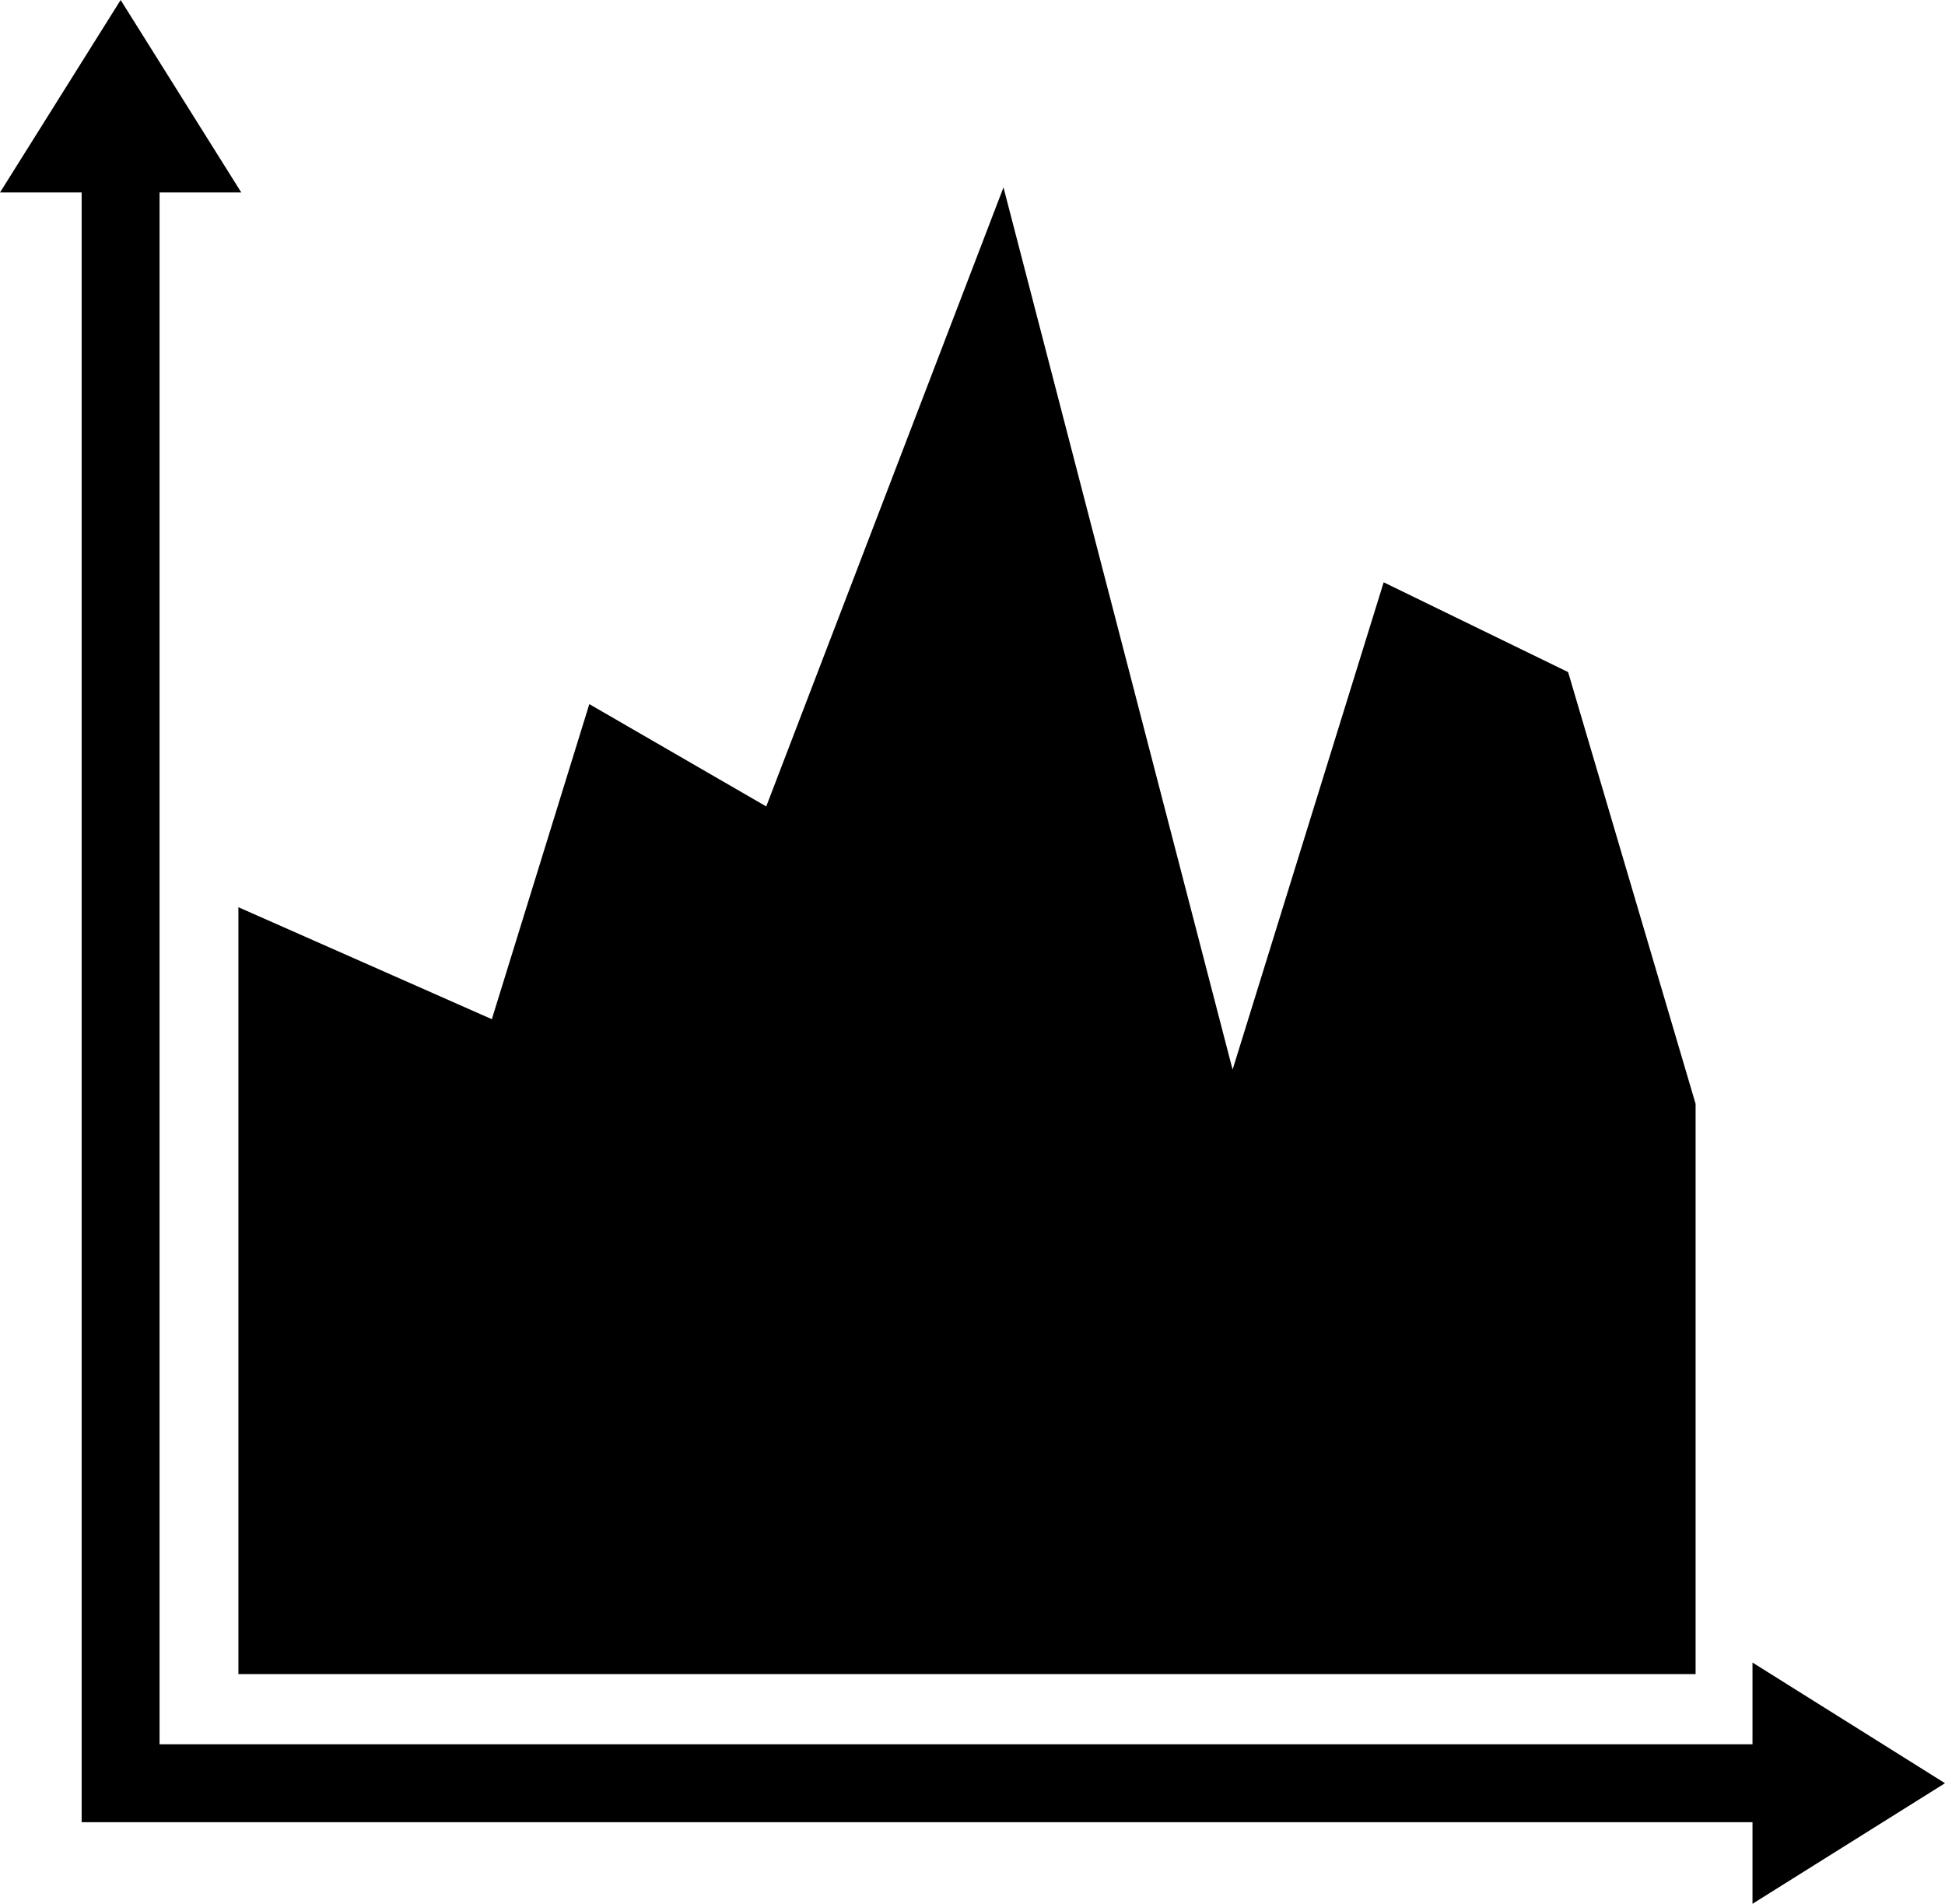 <?xml version="1.0" encoding="iso-8859-1"?>
<!-- Generator: Adobe Illustrator 16.0.0, SVG Export Plug-In . SVG Version: 6.00 Build 0)  -->
<!DOCTYPE svg PUBLIC "-//W3C//DTD SVG 1.1//EN" "http://www.w3.org/Graphics/SVG/1.1/DTD/svg11.dtd">
<svg version="1.1" id="Layer_1" xmlns="http://www.w3.org/2000/svg" xmlns:xlink="http://www.w3.org/1999/xlink" x="0px" y="0px"
	 width="31.826px" height="31.148px" viewBox="0 0 31.826 31.148" style="enable-background:new 0 0 31.826 31.148;"
	 xml:space="preserve">
<g>
	<polygon points="31.826,29.175 28.676,27.201 28.676,28.538 2.611,28.538 2.611,3.149 3.948,3.149 1.974,0 0,3.149 1.336,3.149 
		1.336,29.813 28.676,29.813 28.676,31.148 	"/>
	<polygon points="3.901,27.39 27.745,27.39 27.745,18.06 25.659,10.996 22.641,9.527 20.169,17.5 16.42,3.066 12.538,13.194 
		9.643,11.52 8.048,16.675 3.901,14.843 	"/>
</g>
<g>
</g>
<g>
</g>
<g>
</g>
<g>
</g>
<g>
</g>
<g>
</g>
<g>
</g>
<g>
</g>
<g>
</g>
<g>
</g>
<g>
</g>
<g>
</g>
<g>
</g>
<g>
</g>
<g>
</g>
</svg>
